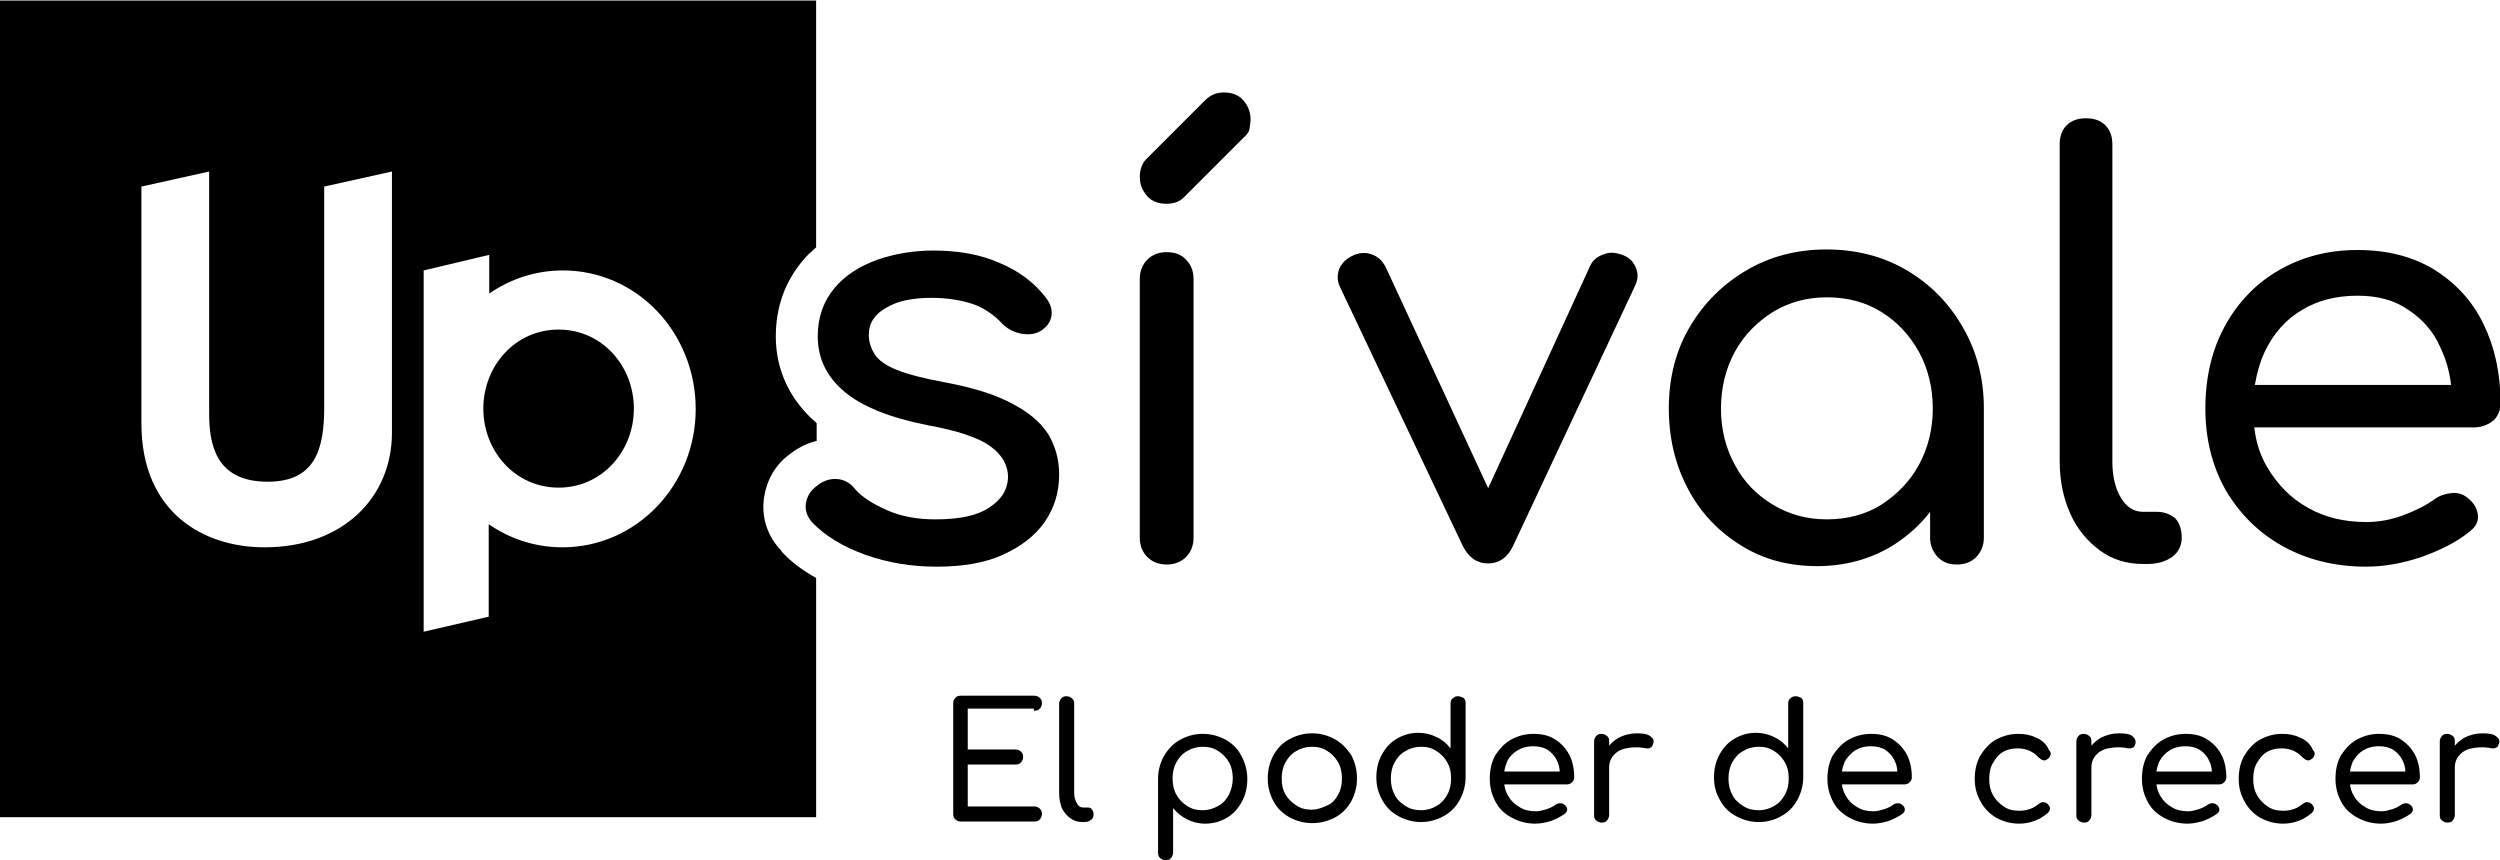 <?xml version="1.0" encoding="utf-8"?>
<!-- Generator: Adobe Illustrator 25.3.1, SVG Export Plug-In . SVG Version: 6.00 Build 0)  -->
<svg version="1.1" id="Layer_1" xmlns="http://www.w3.org/2000/svg" xmlns:xlink="http://www.w3.org/1999/xlink" x="0px" y="0px"
	 viewBox="0 0 465 160" style="enable-background:new 0 0 465 160;" xml:space="preserve">
<g>
	<path d="M145.3,102.4c-2.6-2.7-3.7-6.2-3.2-9.8c0.5-3.3,2.1-6.2,4.9-8.2c1.7-1.3,3.3-2,4.9-2.4v-3.3c0,0-0.1,0-0.1-0.1
		c-4.9-4.2-7.5-9.8-7.5-16c0-5.5,1.7-10.1,4.9-14c0.8-1,1.7-1.8,2.6-2.6V0.1H-0.1V152h151.9v-44.5c-2.5-1.4-4.7-3-6.4-4.9
		L145.3,102.4z M72.9,80.5c0,11.9-9,21.3-23.7,21.3c-11.3,0-22.9-6.4-22.9-23.1v-44l12.6-2.8v44.9c0,5.7,1.1,12.8,10.9,12.8
		c8.8,0,10.5-6,10.5-13.8V34.7l12.6-2.8V80.5z M104.6,101.8c-5.1,0-9.8-1.6-13.7-4.3v17.2l-12.1,2.8V50.3L91,47.4v7.2
		c3.9-2.7,8.6-4.3,13.7-4.3c13.7,0,24.7,11.5,24.7,25.8C129.4,90.2,118.4,101.8,104.6,101.8z"/>
	<path d="M103.9,61.3c-8.1,0-14,6.8-14,14.7s5.9,14.7,14,14.7s14-6.8,14-14.7C117.9,68.1,112,61.3,103.9,61.3z"/>
	<g>
		<path d="M188.3,75.1c-3.1-1.7-7.3-3-12.6-4c-3.9-0.7-6.9-1.5-8.9-2.3c-2-0.8-3.4-1.8-4.1-2.9c-0.7-1.1-1.1-2.3-1.1-3.6
			c0-2.2,1.1-3.9,3.3-5.1c2.2-1.3,5-1.8,8.4-1.8c2.8,0,5.3,0.4,7.5,1.1c2.1,0.7,4.1,2,5.8,3.9c1,0.9,2.2,1.5,3.6,1.7s2.6,0,3.6-0.7
			c1.1-0.8,1.7-1.7,1.8-2.9c0.1-1.1-0.3-2.2-1.2-3.3c-2.1-2.7-4.9-4.8-8.5-6.3c-3.6-1.6-7.7-2.3-12.3-2.3c-3.7,0-7.2,0.6-10.4,1.7
			c-3.3,1.2-6,2.9-8,5.3c-2,2.4-3.1,5.4-3.1,8.9c0,4.1,1.6,7.5,4.9,10.3c3.3,2.8,8.5,4.9,15.6,6.3c5.5,1,9.4,2.3,11.6,3.9
			c2.2,1.6,3.3,3.5,3.3,5.8c-0.1,2.3-1.2,4.1-3.5,5.6c-2.2,1.5-5.5,2.2-10,2.2c-3.3,0-6.3-0.5-9-1.7s-4.8-2.5-6.1-4.1
			c-0.8-1-1.9-1.6-3.2-1.7c-1.3-0.1-2.6,0.3-3.8,1.3c-1.1,0.8-1.8,1.9-2,3.2c-0.2,1.3,0.2,2.5,1.2,3.6c2.4,2.5,5.7,4.5,9.9,6
			c4.2,1.5,8.6,2.2,13.2,2.2c4.9,0,9-0.7,12.3-2.2c3.3-1.5,6-3.5,7.8-6.1c1.8-2.6,2.7-5.5,2.7-8.9c0-2.7-0.7-5.2-2-7.4
			C193.6,78.6,191.4,76.7,188.3,75.1z"/>
		<path d="M217,46.9c-1.5,0-2.7,0.5-3.6,1.4c-0.9,0.9-1.4,2.1-1.4,3.6v48.1c0,1.5,0.5,2.7,1.4,3.6c0.9,0.9,2.1,1.4,3.6,1.4
			c1.5,0,2.7-0.5,3.6-1.4c0.9-0.9,1.4-2.1,1.4-3.6V51.9c0-1.5-0.5-2.7-1.4-3.6C219.7,47.3,218.5,46.9,217,46.9z"/>
		<path d="M227.6,17.2c-1.4,0-2.5,0.5-3.5,1.5l-10.9,10.9c-0.8,0.8-1.2,2-1.2,3.3c0,1.4,0.5,2.6,1.4,3.6s2.1,1.4,3.6,1.4
			s2.6-0.5,3.4-1.4l10.9-10.9c0.5-0.4,1-1,1.1-1.6s0.2-1.2,0.2-1.8c0-1.4-0.5-2.6-1.4-3.6C230.3,17.6,229.1,17.2,227.6,17.2z"/>
		<path d="M302,47.5c-1.3-0.5-2.5-0.7-3.7-0.2c-1.2,0.4-2.1,1.1-2.6,2.3l-18.9,41.2l-19.1-41.2c-0.6-1.1-1.4-1.9-2.6-2.3
			c-1.1-0.4-2.3-0.3-3.4,0.2c-1.3,0.6-2.1,1.4-2.6,2.5c-0.4,1.1-0.4,2.2,0.1,3.3l22.9,48.3c1.1,2.1,2.6,3.2,4.7,3.2
			c2,0,3.6-1.1,4.6-3.2l22.7-48.4c0.5-1.1,0.7-2.1,0.2-3.3C303.9,48.8,303.2,48,302,47.5z"/>
		<path d="M354.7,50.3c-4.4-2.6-9.4-3.9-15-3.9c-5.5,0-10.5,1.3-14.9,3.9c-4.4,2.6-7.9,6.1-10.5,10.5c-2.6,4.4-3.9,9.5-3.9,15.1
			c0,5.6,1.2,10.6,3.6,15.1c2.4,4.5,5.7,7.9,9.9,10.5c4.2,2.6,8.9,3.8,14.1,3.8s9.9-1.3,14-3.8c2.7-1.7,5.1-3.8,7-6.3v4.8
			c0,1.4,0.5,2.6,1.4,3.6c1,1,2.1,1.4,3.6,1.4c1.5,0,2.7-0.5,3.6-1.4c0.9-1,1.4-2.1,1.4-3.6V76c0-5.6-1.3-10.6-3.9-15.1
			C362.6,56.5,359.1,52.9,354.7,50.3z M356.9,86.5c-1.7,3.1-4.1,5.5-7,7.4c-2.9,1.8-6.3,2.7-10.1,2.7c-3.7,0-7-0.9-10-2.7
			c-3-1.8-5.4-4.2-7.1-7.4c-1.7-3.1-2.6-6.6-2.6-10.5c0-3.9,0.9-7.5,2.6-10.6c1.7-3.1,4.1-5.5,7.1-7.4c3-1.8,6.3-2.7,10-2.7
			c3.8,0,7.2,0.9,10.1,2.7c2.9,1.8,5.2,4.2,7,7.4c1.7,3.1,2.6,6.7,2.6,10.6C359.5,79.8,358.6,83.4,356.9,86.5z"/>
		<path d="M401.2,95.2h-2.6c-1.7,0-3.1-0.9-4.1-2.6c-1.1-1.8-1.6-4.1-1.6-6.8V26.9c0-1.5-0.4-2.7-1.3-3.6c-0.9-0.9-2.1-1.3-3.6-1.3
			s-2.7,0.4-3.6,1.3c-0.9,0.9-1.3,2.1-1.3,3.6v58.8c0,3.8,0.7,7,2,9.9c1.3,2.9,3.2,5.1,5.5,6.8c2.3,1.7,5,2.5,8.1,2.5h0.7
			c1.8,0,3.3-0.4,4.6-1.3c1.2-0.9,1.8-2.1,1.8-3.6s-0.4-2.7-1.2-3.6C403.6,95.6,402.5,95.2,401.2,95.2z"/>
		<path d="M463.8,78.2c0.8-0.8,1.3-1.8,1.3-3.2c0-5.6-1.1-10.5-3.2-14.8c-2.1-4.3-5.2-7.6-9.2-10.1c-4-2.4-8.7-3.6-14.2-3.6
			c-5.5,0-10.4,1.3-14.7,3.8c-4.3,2.5-7.6,6-10,10.4c-2.4,4.4-3.6,9.5-3.6,15.3c0,5.7,1.3,10.8,3.8,15.2c2.6,4.4,6.1,7.9,10.6,10.4
			c4.5,2.5,9.7,3.8,15.5,3.8c3.3,0,6.7-0.6,10.3-1.8c3.6-1.3,6.6-2.8,8.9-4.7c1.1-0.8,1.7-1.8,1.6-3c-0.1-1.2-0.7-2.3-1.8-3.2
			c-0.8-0.7-1.8-1.1-3-1c-1.1,0.1-2.2,0.4-3.2,1.1c-1.5,1.1-3.4,2.1-5.8,3s-4.7,1.3-7,1.3c-4.1,0-7.8-0.9-10.9-2.7
			c-3.2-1.8-5.6-4.3-7.5-7.5c-1.3-2.2-2.1-4.7-2.4-7.4h41.1C461.9,79.4,462.9,78.9,463.8,78.2z M428.1,57.7
			c2.9-1.8,6.4-2.7,10.4-2.7c3.7,0,6.8,0.8,9.4,2.6c2.6,1.7,4.7,4,6,7c1,2.1,1.7,4.4,2,7h-36.5c0.4-2.3,1-4.4,1.9-6.3
			C422.9,62,425.2,59.4,428.1,57.7z"/>
	</g>
	<g>
		<path d="M192.4,132.2c0.4,0,0.8-0.1,1-0.4c0.2-0.2,0.4-0.5,0.4-1s-0.1-0.7-0.4-1c-0.2-0.2-0.6-0.4-1-0.4h-13.7
			c-0.4,0-0.8,0.1-1,0.4c-0.3,0.3-0.4,0.6-0.4,1v20.6c0,0.4,0.1,0.8,0.4,1c0.3,0.3,0.6,0.4,1,0.4h13.7c0.4,0,0.8-0.1,1-0.4
			c0.2-0.2,0.4-0.6,0.4-1c0-0.4-0.1-0.7-0.4-1c-0.2-0.2-0.6-0.4-1-0.4H180v-7.8h8.9c0.4,0,0.8-0.1,1-0.4c0.2-0.2,0.4-0.5,0.4-1
			s-0.1-0.7-0.4-1c-0.2-0.2-0.6-0.4-1-0.4H180v-7.6h12.3V132.2z"/>
		<path d="M202.3,150.2h-0.8c-0.5,0-0.9-0.2-1.2-0.8c-0.3-0.5-0.5-1.1-0.5-1.9v-16.6c0-0.4-0.1-0.8-0.4-1c-0.2-0.2-0.6-0.4-1-0.4
			s-0.8,0.1-1,0.4c-0.2,0.2-0.4,0.6-0.4,1v16.6c0,1.1,0.2,2,0.5,2.8c0.4,0.8,0.9,1.4,1.6,1.9c0.7,0.5,1.4,0.7,2.3,0.7h0.2
			c0.5,0,1-0.1,1.3-0.4c0.4-0.2,0.5-0.6,0.5-1s-0.1-0.8-0.4-1C203,150.3,202.7,150.2,202.3,150.2z"/>
		<path d="M228,137.6c-1.3-0.7-2.7-1.1-4.3-1.1c-1.6,0-2.9,0.4-4.2,1.1c-1.3,0.7-2.2,1.7-3,3c-0.7,1.3-1.1,2.7-1.1,4.2v13.8
			c0,0.4,0.1,0.8,0.4,1c0.2,0.2,0.6,0.4,1,0.4s0.8-0.1,1-0.4c0.2-0.2,0.4-0.6,0.4-1v-8.3c0.7,0.9,1.6,1.6,2.6,2.1s2.1,0.8,3.4,0.8
			c1.5,0,2.8-0.4,4-1.1c1.2-0.7,2.1-1.7,2.8-3s1-2.7,1-4.2c0-1.6-0.4-3-1.1-4.3C230.2,139.2,229.2,138.3,228,137.6z M228.6,147.8
			c-0.5,0.9-1.1,1.6-2,2.1s-1.8,0.8-2.9,0.8c-1.1,0-2-0.2-2.9-0.8c-0.8-0.5-1.5-1.2-2-2.1c-0.5-0.9-0.7-1.9-0.7-3
			c0-1.1,0.2-2.1,0.7-3c0.5-0.9,1.1-1.6,2-2.1c0.8-0.5,1.8-0.8,2.9-0.8c1.1,0,2,0.2,2.9,0.8c0.8,0.5,1.5,1.2,2,2.1
			c0.5,0.9,0.7,1.9,0.7,3C229.3,145.9,229,146.9,228.6,147.8z"/>
		<path d="M248.3,137.5c-1.3-0.7-2.7-1.1-4.2-1.1c-1.6,0-3,0.4-4.3,1.1c-1.3,0.7-2.2,1.7-2.9,2.9c-0.7,1.3-1.1,2.7-1.1,4.4
			c0,1.6,0.4,3,1.1,4.3c0.7,1.3,1.7,2.2,2.9,2.9c1.3,0.7,2.7,1.1,4.3,1.1c1.6,0,3-0.4,4.3-1.1c1.3-0.7,2.2-1.7,2.9-2.9
			c0.7-1.3,1.1-2.7,1.1-4.3c0-1.7-0.4-3.1-1.1-4.4C250.5,139.2,249.5,138.2,248.3,137.5z M248.9,147.8c-0.5,0.9-1.1,1.6-2,2
			s-1.8,0.8-2.9,0.8c-1.1,0-2-0.2-2.9-0.8c-0.8-0.5-1.5-1.2-2-2c-0.5-0.9-0.7-1.8-0.7-3c0-1.1,0.2-2.1,0.7-3c0.5-0.9,1.1-1.6,2-2.1
			c0.8-0.5,1.8-0.8,2.9-0.8c1.1,0,2,0.2,2.9,0.8c0.8,0.5,1.5,1.2,2,2.1c0.5,0.9,0.7,1.9,0.7,3S249.4,146.9,248.9,147.8z"/>
		<path d="M271.2,129.5c-0.4,0-0.7,0.1-1,0.4c-0.3,0.2-0.4,0.6-0.4,1v8.3c-0.7-0.9-1.5-1.6-2.6-2.1c-1-0.5-2.1-0.8-3.4-0.8
			c-1.5,0-2.8,0.4-4,1.1c-1.2,0.7-2.1,1.7-2.8,3c-0.7,1.3-1,2.7-1,4.2c0,1.6,0.4,3,1.1,4.2c0.7,1.3,1.7,2.3,3,3
			c1.3,0.7,2.7,1.1,4.2,1.1s3-0.4,4.2-1.1c1.3-0.7,2.3-1.7,3-3c0.7-1.3,1.1-2.7,1.1-4.2v-13.8c0-0.4-0.1-0.8-0.4-1
			C271.9,129.7,271.6,129.5,271.2,129.5z M269.2,147.8c-0.5,0.9-1.1,1.6-2,2.1c-0.8,0.5-1.8,0.8-2.9,0.8c-1,0-2-0.2-2.9-0.8
			c-0.8-0.5-1.6-1.2-2-2.1c-0.5-0.9-0.7-1.9-0.7-3c0-1.1,0.2-2.1,0.7-3c0.5-0.9,1.1-1.6,2-2.1c0.8-0.5,1.8-0.8,2.9-0.8
			c1.1,0,2,0.2,2.9,0.8c0.8,0.5,1.5,1.2,2,2.1c0.5,0.9,0.7,1.8,0.7,3C269.9,145.9,269.7,146.9,269.2,147.8z"/>
		<path d="M289.2,137.5c-1.1-0.7-2.4-1-4-1s-2.9,0.4-4.2,1.1c-1.2,0.7-2.1,1.7-2.9,2.9c-0.7,1.3-1,2.7-1,4.4c0,1.6,0.4,3,1.1,4.3
			s1.7,2.2,3,2.9c1.3,0.7,2.7,1.1,4.4,1.1c0.9,0,1.9-0.2,2.9-0.5c1-0.4,1.8-0.8,2.5-1.3c0.3-0.2,0.5-0.5,0.5-0.8
			c0-0.4-0.2-0.7-0.5-0.9c-0.2-0.2-0.5-0.3-0.8-0.3c-0.3,0-0.6,0.1-0.9,0.3c-0.4,0.3-1,0.6-1.6,0.8c-0.7,0.2-1.3,0.4-2,0.4
			c-1.1,0-2.2-0.2-3.1-0.8c-0.9-0.5-1.6-1.2-2.1-2.1c-0.4-0.7-0.6-1.3-0.7-2.1h11.6c0.4,0,0.7-0.1,1-0.4c0.2-0.2,0.4-0.5,0.4-0.9
			c0-1.6-0.3-3-0.9-4.2C291.2,139.1,290.3,138.2,289.2,137.5z M282.2,139.6c0.8-0.5,1.8-0.8,3-0.8c1,0,1.9,0.2,2.7,0.7
			c0.7,0.5,1.3,1.1,1.7,2c0.3,0.6,0.5,1.3,0.5,2h-10.3c0.1-0.7,0.3-1.3,0.5-1.8C280.7,140.8,281.4,140.1,282.2,139.6z"/>
		<path d="M306.9,136.9c-0.5-0.4-1.4-0.5-2.5-0.5c-1.2,0-2.3,0.3-3.3,0.8c-0.7,0.4-1.3,0.9-1.8,1.5v-0.8c0-0.5-0.1-0.8-0.4-1
			c-0.2-0.2-0.6-0.4-1-0.4s-0.8,0.1-1,0.4c-0.2,0.2-0.4,0.6-0.4,1v13.7c0,0.5,0.1,0.8,0.4,1c0.2,0.2,0.6,0.4,1,0.4
			c0.5,0,0.8-0.1,1-0.4c0.2-0.2,0.4-0.6,0.4-1v-8.8c0-1,0.3-1.7,0.8-2.3c0.5-0.6,1.3-1.1,2.3-1.3c1-0.2,2.1-0.3,3.3-0.1
			c0.3,0.1,0.5,0.1,0.8,0.1s0.4-0.1,0.6-0.2c0.2-0.1,0.3-0.4,0.4-0.7C307.7,137.7,307.5,137.3,306.9,136.9z"/>
		<path d="M334,129.5c-0.4,0-0.7,0.1-1,0.4c-0.3,0.2-0.4,0.6-0.4,1v8.3c-0.7-0.9-1.5-1.6-2.6-2.1c-1-0.5-2.1-0.8-3.4-0.8
			c-1.5,0-2.8,0.4-4,1.1c-1.2,0.7-2.1,1.7-2.8,3c-0.7,1.3-1,2.7-1,4.2c0,1.6,0.4,3,1.1,4.2c0.7,1.3,1.7,2.3,3,3s2.7,1.1,4.2,1.1
			c1.6,0,3-0.4,4.2-1.1c1.3-0.7,2.3-1.7,3-3s1.1-2.7,1.1-4.2v-13.8c0-0.4-0.1-0.8-0.4-1C334.8,129.7,334.4,129.5,334,129.5z
			 M332,147.8c-0.5,0.9-1.1,1.6-2,2.1c-0.8,0.5-1.8,0.8-2.9,0.8c-1,0-2-0.2-2.9-0.8c-0.8-0.5-1.6-1.2-2-2.1c-0.5-0.9-0.7-1.9-0.7-3
			c0-1.1,0.2-2.1,0.7-3c0.5-0.9,1.1-1.6,2-2.1c0.8-0.5,1.8-0.8,2.9-0.8s2,0.2,2.9,0.8c0.8,0.5,1.5,1.2,2,2.1c0.5,0.9,0.7,1.8,0.7,3
			C332.7,145.9,332.5,146.9,332,147.8z"/>
		<path d="M352,137.5c-1.1-0.7-2.4-1-4-1c-1.6,0-2.9,0.4-4.2,1.1c-1.2,0.7-2.1,1.7-2.9,2.9c-0.7,1.3-1,2.7-1,4.4
			c0,1.6,0.4,3,1.1,4.3c0.7,1.3,1.7,2.2,3,2.9c1.3,0.7,2.7,1.1,4.4,1.1c0.9,0,1.9-0.2,2.9-0.5c1-0.4,1.8-0.8,2.5-1.3
			c0.3-0.2,0.5-0.5,0.5-0.8c0-0.4-0.2-0.7-0.5-0.9c-0.2-0.2-0.5-0.3-0.8-0.3c-0.3,0-0.6,0.1-0.9,0.3c-0.4,0.3-1,0.6-1.6,0.8
			c-0.7,0.2-1.3,0.4-2,0.4c-1.1,0-2.2-0.2-3.1-0.8c-0.9-0.5-1.6-1.2-2.1-2.1c-0.4-0.7-0.6-1.3-0.7-2.1h11.6c0.4,0,0.7-0.1,1-0.4
			c0.2-0.2,0.4-0.5,0.4-0.9c0-1.6-0.3-3-0.9-4.2C354,139.1,353.1,138.2,352,137.5z M345,139.6c0.8-0.5,1.8-0.8,3-0.8
			c1,0,1.9,0.2,2.7,0.7c0.7,0.5,1.3,1.1,1.7,2c0.3,0.6,0.5,1.3,0.5,2h-10.3c0.1-0.7,0.3-1.3,0.5-1.8
			C343.6,140.8,344.3,140.1,345,139.6z"/>
		<path d="M378.7,137.2c-1-0.5-2.1-0.7-3.3-0.7c-1.6,0-2.9,0.4-4.2,1.1c-1.2,0.7-2.1,1.7-2.9,3c-0.7,1.3-1,2.7-1,4.3
			c0,1.6,0.4,3,1.1,4.2c0.7,1.3,1.7,2.3,2.9,3c1.3,0.7,2.7,1.1,4.2,1.1c2.1,0,3.9-0.7,5.4-2c0.2-0.2,0.4-0.5,0.4-0.8
			c0-0.4-0.2-0.6-0.5-0.9c-0.2-0.2-0.5-0.3-0.8-0.3c-0.3,0-0.6,0.2-0.9,0.4c-0.5,0.4-1,0.7-1.6,0.9c-0.6,0.2-1.2,0.3-1.9,0.3
			c-1.1,0-2.1-0.2-2.9-0.8c-0.8-0.5-1.5-1.2-2-2.1c-0.5-0.9-0.7-1.8-0.7-3s0.2-2.2,0.7-3c0.5-0.9,1.1-1.6,1.8-2
			c0.8-0.5,1.7-0.7,2.8-0.7c1.6,0,2.9,0.6,3.9,1.7c0.2,0.2,0.5,0.4,0.8,0.5c0.3,0.1,0.6,0,0.8-0.2c0.4-0.2,0.5-0.5,0.6-0.8
			s0-0.6-0.3-0.9C380.6,138.3,379.7,137.6,378.7,137.2z"/>
		<path d="M396.6,136.9c-0.5-0.4-1.4-0.5-2.5-0.5c-1.2,0-2.3,0.3-3.3,0.8c-0.7,0.4-1.3,0.9-1.8,1.5v-0.8c0-0.5-0.1-0.8-0.4-1
			c-0.2-0.2-0.6-0.4-1-0.4s-0.8,0.1-1,0.4c-0.2,0.2-0.4,0.6-0.4,1v13.7c0,0.5,0.1,0.8,0.4,1c0.2,0.2,0.6,0.4,1,0.4
			c0.5,0,0.8-0.1,1-0.4c0.2-0.2,0.4-0.6,0.4-1v-8.8c0-1,0.3-1.7,0.8-2.3c0.5-0.6,1.3-1.1,2.3-1.3c1-0.2,2.1-0.3,3.3-0.1
			c0.3,0.1,0.5,0.1,0.8,0.1c0.2,0,0.4-0.1,0.6-0.2c0.2-0.1,0.3-0.4,0.4-0.7C397.3,137.7,397.1,137.3,396.6,136.9z"/>
		<path d="M410.5,137.5c-1.1-0.7-2.4-1-4-1c-1.6,0-2.9,0.4-4.2,1.1c-1.2,0.7-2.1,1.7-2.9,2.9c-0.7,1.3-1,2.7-1,4.4
			c0,1.6,0.4,3,1.1,4.3s1.7,2.2,3,2.9c1.3,0.7,2.7,1.1,4.4,1.1c0.9,0,1.9-0.2,2.9-0.5c1-0.4,1.8-0.8,2.5-1.3
			c0.3-0.2,0.5-0.5,0.5-0.8c0-0.4-0.2-0.7-0.5-0.9c-0.2-0.2-0.5-0.3-0.8-0.3c-0.3,0-0.6,0.1-0.9,0.3c-0.4,0.3-1,0.6-1.6,0.8
			c-0.7,0.2-1.3,0.4-2,0.4c-1.1,0-2.2-0.2-3.1-0.8c-0.9-0.5-1.6-1.2-2.1-2.1c-0.4-0.7-0.6-1.3-0.7-2.1h11.6c0.4,0,0.7-0.1,1-0.4
			c0.2-0.2,0.4-0.5,0.4-0.9c0-1.6-0.3-3-0.9-4.2C412.5,139.1,411.6,138.2,410.5,137.5z M403.5,139.6c0.8-0.5,1.8-0.8,3-0.8
			c1,0,1.9,0.2,2.7,0.7c0.7,0.5,1.3,1.1,1.7,2c0.3,0.6,0.5,1.3,0.5,2h-10.3c0.1-0.7,0.3-1.3,0.5-1.8
			C402.1,140.8,402.7,140.1,403.5,139.6z"/>
		<path d="M427.8,137.2c-1-0.5-2.1-0.7-3.3-0.7c-1.6,0-2.9,0.4-4.2,1.1c-1.2,0.7-2.1,1.7-2.9,3c-0.7,1.3-1,2.7-1,4.3
			c0,1.6,0.4,3,1.1,4.2c0.7,1.3,1.7,2.3,2.9,3c1.3,0.7,2.7,1.1,4.2,1.1c2.1,0,3.9-0.7,5.4-2c0.2-0.2,0.4-0.5,0.4-0.8
			c0-0.4-0.2-0.6-0.5-0.9c-0.2-0.2-0.5-0.3-0.8-0.3c-0.3,0-0.6,0.2-0.9,0.4c-0.5,0.4-1,0.7-1.6,0.9c-0.6,0.2-1.2,0.3-1.9,0.3
			c-1.1,0-2.1-0.2-2.9-0.8c-0.8-0.5-1.5-1.2-2-2.1c-0.5-0.9-0.7-1.8-0.7-3s0.2-2.2,0.7-3c0.5-0.9,1.1-1.6,1.8-2
			c0.8-0.5,1.7-0.7,2.8-0.7c1.6,0,2.9,0.6,3.9,1.7c0.2,0.2,0.5,0.4,0.8,0.5c0.3,0.1,0.6,0,0.8-0.2c0.4-0.2,0.5-0.5,0.6-0.8
			s0-0.6-0.3-0.9C429.7,138.3,428.8,137.6,427.8,137.2z"/>
		<path d="M446.5,137.5c-1.1-0.7-2.4-1-4-1s-2.9,0.4-4.2,1.1c-1.2,0.7-2.1,1.7-2.9,2.9c-0.7,1.3-1,2.7-1,4.4c0,1.6,0.4,3,1.1,4.3
			c0.7,1.3,1.7,2.2,3,2.9c1.3,0.7,2.7,1.1,4.4,1.1c0.9,0,1.9-0.2,2.9-0.5c1-0.4,1.8-0.8,2.5-1.3c0.3-0.2,0.5-0.5,0.5-0.8
			c0-0.4-0.2-0.7-0.5-0.9c-0.2-0.2-0.5-0.3-0.8-0.3c-0.3,0-0.6,0.1-0.9,0.3c-0.4,0.3-1,0.6-1.6,0.8c-0.7,0.2-1.3,0.4-2,0.4
			c-1.1,0-2.2-0.2-3.1-0.8c-0.9-0.5-1.6-1.2-2.1-2.1c-0.4-0.7-0.6-1.3-0.7-2.1h11.6c0.4,0,0.7-0.1,1-0.4c0.2-0.2,0.4-0.5,0.4-0.9
			c0-1.6-0.3-3-0.9-4.2C448.5,139.1,447.6,138.2,446.5,137.5z M439.5,139.6c0.8-0.5,1.8-0.8,3-0.8c1,0,1.9,0.2,2.7,0.7
			c0.7,0.5,1.3,1.1,1.7,2c0.3,0.6,0.5,1.3,0.5,2h-10.3c0.1-0.7,0.3-1.3,0.5-1.8C438.1,140.8,438.7,140.1,439.5,139.6z"/>
		<path d="M464.2,136.9c-0.5-0.4-1.4-0.5-2.5-0.5c-1.2,0-2.3,0.3-3.3,0.8c-0.7,0.4-1.3,0.9-1.8,1.5v-0.8c0-0.5-0.1-0.8-0.4-1
			c-0.2-0.2-0.6-0.4-1-0.4s-0.8,0.1-1,0.4c-0.2,0.2-0.4,0.6-0.4,1v13.7c0,0.5,0.1,0.8,0.4,1c0.2,0.2,0.6,0.4,1,0.4
			c0.5,0,0.8-0.1,1-0.4c0.2-0.2,0.4-0.6,0.4-1v-8.8c0-1,0.3-1.7,0.8-2.3c0.5-0.6,1.3-1.1,2.3-1.3c1-0.2,2.1-0.3,3.3-0.1
			c0.3,0.1,0.5,0.1,0.8,0.1c0.2,0,0.4-0.1,0.6-0.2c0.2-0.1,0.3-0.4,0.4-0.7C465,137.7,464.8,137.3,464.2,136.9z"/>
	</g>
</g>
</svg>
